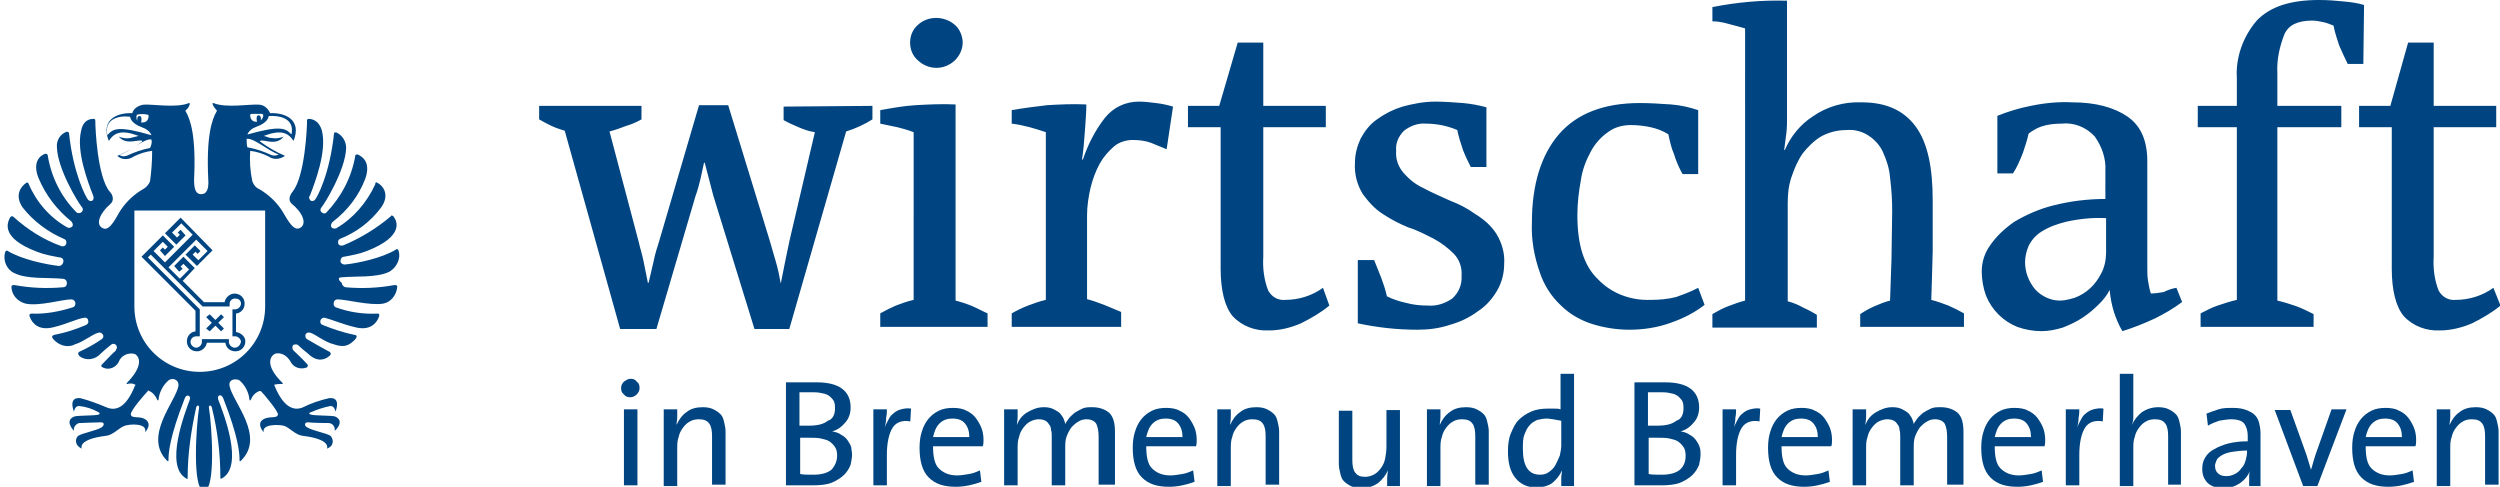 <svg xmlns="http://www.w3.org/2000/svg" xmlns:xlink="http://www.w3.org/1999/xlink" id="Ebene_1" x="0px" y="0px" viewBox="0 0 351.8 68.5" style="enable-background:new 0 0 351.8 68.5;" xml:space="preserve"><style type="text/css">	.st0{fill-rule:evenodd;clip-rule:evenodd;fill:#004581;}	.st1{fill:#004581;}</style><g id="Gruppe_34" transform="translate(-186.131 -34.662)">	<g id="logo" transform="translate(262 34.661)">		<path id="Pfad_277" class="st0" d="M275,40.5L276,43c-1.2,1-2.6,1.8-4,2.5c-1.4,0.6-3,1-4.5,1c-1.9,0.1-3.8-0.6-5.1-2   c-1.1-1.3-1.7-3.6-1.7-6.7V17.9h-4.6v-3h4.4L263,6h3.6v8.9h8.8v3h-8.8v18.2c-0.1,1.6,0.1,3.3,0.7,4.8c0.5,0.9,1.4,1.4,2.4,1.3   C271.6,42.2,273.5,41.6,275,40.5 M256.7,9h-2.2c-0.4-0.8-0.8-1.7-1.2-2.6c-0.3-0.9-0.6-1.8-0.8-2.8c-0.5-0.2-1-0.4-1.5-0.5   c-0.5-0.1-1-0.2-1.5-0.2c-2,0-3.3,0.6-3.9,1.9c-0.7,1.8-1.1,3.6-1,5.5v4.6h9v3h-9v24.4c0.9,0.2,1.8,0.5,2.7,0.8   c0.8,0.3,1.6,0.7,2.4,1.1V46h-15.9v-1.9c0.8-0.4,1.5-0.8,2.4-1.1c0.9-0.3,1.8-0.6,2.7-0.8V17.9h-5.5v-3h5.5V11   c-0.2-2.9,0.9-5.9,2.8-8.1c1.9-2,4.8-2.9,8.8-2.9c1.2,0,2.4,0.1,3.4,0.2c1,0.1,1.9,0.2,2.9,0.5L256.7,9L256.7,9z M230.4,40.5   l0.8,2c-1.2,0.9-2.4,1.6-3.8,2.3c-1.5,0.7-3,1.3-4.6,1.8c-0.5-0.8-0.9-1.8-1.2-2.7c-0.3-1-0.5-2-0.6-3.1H221   c-0.4,0.8-0.9,1.4-1.5,2c-0.7,0.7-1.4,1.3-2.3,1.9c-0.9,0.6-1.8,1-2.8,1.4c-1,0.3-2,0.5-3,0.5c-1.1,0-2.3-0.2-3.4-0.6   c-2-0.8-3.6-2.4-4.4-4.4c-0.4-1.1-0.6-2.3-0.6-3.4c0-1.3,0.4-2.6,1.2-3.7c0.9-1.3,2.1-2.4,3.4-3.3c1.7-1,3.5-1.8,5.5-2.3   c2.4-0.6,4.8-0.9,7.3-0.9V24c0.1-1.7-0.5-3.4-1.5-4.8c-1.2-1.3-2.9-2-4.7-1.8c-0.9,0-1.9,0.1-2.8,0.4c-0.6,0.2-1.3,0.6-1.8,1   c-0.2,0.9-0.5,1.8-0.8,2.7c-0.4,1-0.8,2-1.4,2.9h-2.2v-8.1c1.5-0.6,3.1-1.1,4.7-1.4c1.9-0.4,3.9-0.6,5.8-0.5c3.3,0,5.9,0.7,7.8,2   s2.8,3.4,2.8,6.3v15c0,0.6,0,1.2,0.1,1.8c0.1,0.6,0.2,1.2,0.4,1.8c0.6,0,1.2-0.1,1.8-0.2C229.2,40.8,229.8,40.6,230.4,40.5    M220.5,35.5v-4.8c-1.9-0.1-3.8,0.1-5.6,0.5c-1.2,0.3-2.4,0.7-3.5,1.4c-0.8,0.5-1.4,1.2-1.8,2c-0.3,0.7-0.5,1.5-0.5,2.3   c0,1.4,0.5,2.7,1.4,3.8c0.9,1,2.2,1.6,3.5,1.6c0.7,0,1.4-0.2,2.1-0.4c1.6-0.6,2.9-1.8,3.7-3.4C220.3,37.6,220.5,36.5,220.5,35.5    M200.5,46h-14.6v-1.8c0.6-0.4,1.3-0.8,2-1.1c0.7-0.3,1.4-0.6,2.2-0.8l0.2-5.8l0.1-6.8c0-1.6-0.1-3.1-0.3-4.7   c-0.1-1.3-0.5-2.5-1-3.6c-0.4-0.9-1.1-1.7-2-2.3c-0.9-0.6-2-0.9-3.1-0.8c-1.3,0-2.5,0.3-3.6,0.9c-1,0.6-1.9,1.5-2.6,2.4   c-0.7,1-1.2,2.2-1.6,3.4c-0.4,1.2-0.5,2.4-0.5,3.7v13.7c0.8,0.2,1.5,0.5,2.2,0.9c0.7,0.3,1.4,0.7,1.9,1v1.8h-14.7v-1.9   c0.7-0.4,1.4-0.8,2.2-1.1s1.6-0.6,2.4-0.8V4c-0.7-0.2-1.4-0.4-2.2-0.6C166.8,3.2,166,3,165.1,3V1c3.5-0.7,7-1,10.5-0.9v16.4   c0,0.8,0,1.5-0.1,2.3s-0.2,1.6-0.3,2.3h0.1c0.8-1.9,2.2-3.6,3.9-4.7c2-1.4,4.4-2.1,6.9-2c3.4,0,5.9,1.1,7.6,3.4s2.4,5.8,2.4,10.4   v3.5l0,3.7l-0.1,3.6l-0.1,3.2c0.8,0.2,1.6,0.5,2.4,0.8c0.7,0.3,1.5,0.7,2.2,1.1L200.5,46z M163.1,40.5l0.9,2.4   c-1.4,1.1-3,1.9-4.7,2.5c-1.9,0.7-3.9,1-5.9,1c-1.8,0-3.6-0.3-5.2-0.8c-1.6-0.5-3.2-1.4-4.4-2.6c-1.4-1.3-2.4-2.9-3-4.7   c-0.8-2.3-1.2-4.6-1.1-7c0-5.3,1.3-9.5,3.8-12.4s6.3-4.4,11.4-4.4c1.4,0,2.9,0.1,4.4,0.2c1.3,0.1,2.6,0.4,3.8,0.8v9h-2.2   c-0.5-0.9-0.9-1.8-1.2-2.8c-0.4-0.9-0.6-1.9-0.8-2.8c-0.8-0.5-1.6-0.8-2.5-1c-0.9-0.2-1.9-0.3-2.8-0.3c-1.1,0-2.3,0.3-3.2,1   c-1,0.7-1.8,1.6-2.4,2.7c-0.7,1.3-1.2,2.6-1.4,4c-0.3,1.6-0.5,3.3-0.5,5c0,4.1,0.9,7.1,2.9,9c1.9,2,4.6,3,7.4,2.9   c1.2,0,2.4-0.1,3.6-0.4C160.8,41.5,162,41.1,163.1,40.5 M134.7,32.9c0.8,1.3,1.2,2.8,1.1,4.2c0,1.3-0.3,2.6-1,3.8   c-0.7,1.2-1.6,2.2-2.7,2.9c-1.2,0.9-2.5,1.5-3.9,1.9c-1.5,0.5-3,0.7-4.6,0.7c-2.8,0-5.6-0.3-8.4-0.9v-8.9h2.3l1,2.5   c0.3,0.8,0.6,1.7,0.8,2.6c0.8,0.4,1.7,0.7,2.6,0.9c1.1,0.3,2.1,0.4,3.2,0.4c1.2,0.1,2.4-0.3,3.4-1c0.9-0.8,1.4-2,1.3-3.2   c0.1-1.1-0.3-2.3-1.1-3.1c-0.8-0.8-1.7-1.5-2.8-2.1c-1.2-0.6-2.3-1.2-3.6-1.6c-1.2-0.5-2.4-1.1-3.6-1.9c-1.1-0.7-2-1.7-2.8-2.8   c-0.8-1.3-1.2-2.8-1.1-4.4c0-1.2,0.3-2.3,0.8-3.4c0.6-1.1,1.3-2,2.3-2.7c1.1-0.8,2.3-1.4,3.6-1.8c1.5-0.4,3-0.7,4.6-0.7   c1.3,0,2.6,0.1,3.9,0.2c1.1,0.1,2.2,0.3,3.3,0.6v8.4h-2.2c-0.4-0.8-0.8-1.6-1.1-2.4c-0.3-0.9-0.6-1.8-0.8-2.8   c-1.4-0.6-2.9-0.9-4.4-0.9c-1.1-0.1-2.2,0.3-3.1,1c-0.8,0.8-1.2,1.8-1.1,2.8c-0.1,1.2,0.3,2.3,1.1,3.2c0.8,0.9,1.7,1.6,2.8,2.1   c1.1,0.6,2.3,1.1,3.6,1.7c1.3,0.5,2.5,1.1,3.6,1.9C133,30.9,134,31.8,134.7,32.9 M110.3,40.5l0.9,2.5c-1.2,1-2.6,1.8-4,2.5   c-1.4,0.6-2.9,1-4.5,1c-1.9,0.1-3.8-0.6-5.1-2c-1.1-1.3-1.7-3.6-1.7-6.7V17.9h-4.6v-3h4.4L98.3,6h3.6v8.9h8.8v3h-8.8v18.2   c-0.1,1.6,0.1,3.3,0.7,4.8c0.5,0.9,1.4,1.4,2.4,1.3C106.9,42.2,108.8,41.6,110.3,40.5 M89.2,15l-0.9,6c-0.7-0.3-1.5-0.6-2.2-0.9   c-0.8-0.3-1.7-0.4-2.6-0.4c-0.9,0-1.9,0.3-2.6,0.9c-0.8,0.7-1.5,1.5-2,2.4c-0.6,1.1-1,2.2-1.3,3.4c-0.3,1.3-0.5,2.6-0.5,3.9v11.8   c0.8,0.2,1.6,0.5,2.4,0.8l2.4,1V46H66.5v-1.9c0.7-0.4,1.5-0.8,2.3-1.1c0.8-0.3,1.6-0.6,2.5-0.8V18.6c-1.5-0.5-3.1-1-4.8-1.2v-1.9   c1.7-0.3,3.3-0.5,5-0.7c1.8-0.1,3.7-0.2,5.5-0.1c0,1.1-0.1,2.3-0.2,3.7s-0.2,2.7-0.4,4l0.1,0.1c0.7-2.1,1.7-4.1,3.1-5.9   c1.2-1.5,2.9-2.3,4.8-2.3c0.8,0,1.6,0.1,2.4,0.2C87.7,14.6,88.5,14.8,89.2,15 M58.5,3.5c0.7,0.6,1.1,1.6,1.1,2.5   c0,0.9-0.4,1.8-1.1,2.5c-1.5,1.4-3.7,1.4-5.2,0c-0.7-0.6-1.1-1.5-1.1-2.5c0-1,0.4-1.9,1.1-2.5C54.7,2.2,57,2.2,58.5,3.5 M63.1,46   H48v-1.9c0.7-0.4,1.5-0.8,2.2-1.1c0.8-0.3,1.6-0.6,2.5-0.8V18.6c-0.8-0.3-1.5-0.5-2.3-0.7L48,17.4v-1.9c1.7-0.3,3.3-0.6,5-0.7   c1.8-0.1,3.7-0.2,5.6-0.1v27.6c0.8,0.2,1.7,0.5,2.4,0.8c0.7,0.3,1.4,0.7,2.1,1L63.1,46z M46.9,14.9v1.9c-1.1,0.7-2.4,1.3-3.7,1.7   l-8,27.8h-4.9l-5.8-18.8l-0.6-2.3l-0.6-2.3h-0.1l-0.5,2.3c-0.2,0.8-0.4,1.6-0.7,2.4l-5.5,18.7h-5.1L3.6,18.4   C3,18.2,2.3,18,1.7,17.7c-0.6-0.3-1.2-0.6-1.7-0.9v-1.9h14.4v1.9c-0.7,0.4-1.4,0.7-2.1,0.9c-0.8,0.3-1.6,0.6-2.4,0.8L14,34   c0.2,0.9,0.5,1.8,0.7,2.8l0.6,3h0.1l0.7-3c0.2-1,0.5-2,0.8-2.9l5.6-19.1h4.1l5.8,18.9l0.9,3.1c0.3,1,0.5,2,0.7,3.1H34l0.6-3   l0.6-2.9l3.6-15.4c-0.8-0.1-1.6-0.4-2.3-0.7c-0.7-0.3-1.4-0.6-2.1-1v-1.9L46.9,14.9L46.9,14.9z"></path>	</g>	<g id="adler" transform="translate(-370.058 -104.711)">		<path id="Pfad_283" class="st1" d="M586.5,184.4l-0.8-0.8l-0.5,0.4l0.8,0.8l-0.8,0.8l0.5,0.4l0.8-0.8l0.8,0.8l0.4-0.4l-0.8-0.8   l0.8-0.8l-0.4-0.4L586.5,184.4"></path>		<path id="Pfad_284" class="st1" d="M589.4,186.1v-2.6c0.8-0.1,1.3-0.8,1.2-1.6c-0.1-0.8-0.8-1.3-1.6-1.2c-0.6,0.1-1.1,0.6-1.2,1.2   h-2.9l-3-3l1.7-1.8l-1.6-1.6l-1.3,1.3l0.7,0.8l0.5-0.4l-0.3-0.3l0.4-0.4l0.8,0.8l-1.3,1.3l-1.6-1.6l3.9-3.9l1.6,1.6l-1.3,1.3   l-0.8-0.8l0.4-0.4l0.3,0.3l0.4-0.4l-0.8-0.8l-1.3,1.3l1.6,1.6l2.2-2.2l-4.5-4.6l-2.2,2.2l1.6,1.6l1.3-1.3l-0.7-0.8l-0.4,0.4   l0.3,0.3l-0.4,0.4l-0.7-0.7l1.3-1.3l1.6,1.6l-3.9,3.9l-1.6-1.6l1.3-1.3l0.7,0.7l-0.4,0.4l-0.3-0.3l-0.4,0.4l0.7,0.8l1.3-1.3   l-1.6-1.6l-3,3l7.6,7.6v2.9c-0.8,0.1-1.3,0.8-1.2,1.6s0.8,1.3,1.6,1.2c0.6-0.1,1.1-0.6,1.2-1.2h2.6c0.1,0.8,0.8,1.3,1.6,1.2   s1.3-0.8,1.2-1.6C590.6,186.7,590.1,186.2,589.4,186.1 M589.2,188.3c-0.4,0-0.8-0.4-0.8-0.8l0,0v-0.4h-3.8v0.4   c0,0.4-0.4,0.8-0.8,0.8s-0.8-0.4-0.8-0.8c0-0.4,0.3-0.8,0.8-0.8h0.5v-3.8l-7.3-7.3l0.4-0.4l4.1,4.1l3.2,3.2h3.8v-0.4   c0-0.4,0.4-0.8,0.9-0.7c0.4,0,0.7,0.3,0.7,0.7c0,0.4-0.4,0.8-0.8,0.8h-0.4v3.8h0.4c0.4,0,0.8,0.4,0.8,0.8   C590,187.9,589.7,188.3,589.2,188.3C589.3,188.3,589.3,188.3,589.2,188.3"></path>		<path id="Pfad_285" class="st1" d="M604.2,178.4c2-0.2,5,0.1,6.8-0.8c1-0.6,1.6-1.8,1.3-2.9c-0.2-0.4-0.3-0.3-0.4-0.2   c-2,1.2-5.3,1.9-7.2,2.1c-0.3,0-0.6-0.2-0.6-0.5c0-0.3,0.2-0.6,0.5-0.6c1.1-0.2,2.2-0.4,3.2-0.8c5.4-2.1,4.2-4.3,3.8-4.8   c0-0.1-0.2-0.2-0.3-0.2c0,0-0.1,0-0.1,0.1c-2,1.7-4.3,3.1-6.7,4.1c-0.3,0.1-0.6,0-0.7-0.2c-0.1-0.3,0-0.6,0.2-0.7c0,0,0,0,0,0   c2.3-0.9,4.3-2.4,5.8-4.4c1.3-1.8,0.3-3.1-0.5-3.5c-0.1-0.1-0.3-0.1-0.3,0.1c0,0,0,0,0,0.1c-1.2,2.6-3.1,4.8-5.5,6.2   c-0.3,0.1-0.6,0-0.7-0.2c-0.1-0.2,0-0.5,0.2-0.7c2.1-1.6,3.7-3.7,4.6-6.1c0.8-2.3-0.4-3.1-1.1-3.4c-0.1,0-0.2,0-0.3,0.1   c0,0,0,0,0,0c-0.5,3.1-2,5.9-4.1,8.1c-0.2,0.2-0.5,0.1-0.7-0.1c-0.2-0.2-0.1-0.5,0-0.6c0.5-0.6,3.4-5.3,3.5-8.4   c0-0.9-0.5-1.8-1.4-2.2c-0.1,0-0.3,0-0.3,0.1c0,0,0,0,0,0c-0.6,5.8-2.4,9.1-2.7,9.4c-0.2,0.2-0.4,0.2-0.6,0.1   c-0.2-0.2-0.3-0.5-0.1-0.7c0.7-1.8,2.4-6.2,1.7-9.1c-0.4-1.5-1.4-1.7-1.9-1.7c-0.1,0-0.2,0.1-0.2,0.2v0c0,1.1-0.3,7.8-2,10   c-0.5,0.6-0.7,1.3-0.1,1.8c1.5,1.2,2.2,2.9,1,3.4c-1,0.4-2-1.9-2.5-2.6c-0.8-1.2-1.9-2.2-3.1-2.9c-0.5-0.2-0.8-0.6-1-1.1   c-0.3-1.4-0.4-2.9-0.3-4.3c0.9,0.1,1.8,0.4,2.6,0.8c0.7,0.5,1.6,0.4,2.3-0.1c-1.2-0.5-2.4-1.2-3.5-2c-0.1,0,0-0.1,0-0.1   c0.5-0.3,2.2,0.8,3.3-0.6c-0.5,0.2-1.1,0.3-1.6,0.2c-0.5,0-0.7-0.2-1.2-0.3c2.4-0.9,3.4-0.5,4.2,0.7c1.2-3-1.2-4-3.3-3.9   c-0.3-0.7-0.9-1.2-1.6-1.2c-1.2-0.1-4.6,0.5-6.3-0.2c-0.1,0-0.2-0.1-0.2,0.1c0.1,0.3,0.3,0.6,0.6,0.9c0,0,0,0.1,0,0.1l0,0   c-0.7,1.2-1.5,3.5-1.2,9.7c0.1,1.4-0.3,2-1,2s-1-0.6-1-2c0.3-6.2-0.5-8.5-1.2-9.7c0,0,0-0.1,0-0.1l0,0c0.3-0.2,0.5-0.5,0.6-0.9   c0-0.2-0.1-0.1-0.2-0.1c-1.7,0.7-5.2,0.1-6.3,0.2c-0.7,0.1-1.4,0.5-1.6,1.2c-2.1-0.1-4.5,0.9-3.3,3.9c0.8-1.2,1.8-1.6,4.2-0.7   c-0.5,0.1-0.7,0.2-1.2,0.3c-0.5,0.1-1.1,0-1.6-0.2c1.1,1.3,2.8,0.3,3.3,0.6c0,0,0,0.1,0,0.1c-1.1,0.8-2.2,1.5-3.5,2   c0.6,0.6,1.6,0.6,2.3,0.1c0.8-0.4,1.7-0.7,2.6-0.8c0,1.4-0.1,2.9-0.3,4.3c-0.2,0.5-0.6,0.9-1,1.1c-1.2,0.7-2.3,1.7-3.1,2.9   c-0.5,0.7-1.5,3.1-2.5,2.6c-1.2-0.5-0.4-2.2,1-3.4c0.6-0.5,0.4-1.3-0.1-1.8c-1.7-2.1-2-8.8-2-10c0-0.1-0.1-0.2-0.2-0.2   c0,0,0,0,0,0c-0.5,0-1.5,0.1-1.8,1.7c-0.7,2.9,1,7.3,1.7,9.1c0.1,0.2,0.1,0.5-0.1,0.7c-0.2,0.1-0.4,0.1-0.6-0.1   c-0.3-0.3-2.1-3.7-2.7-9.4c0-0.1-0.2-0.2-0.3-0.2c0,0,0,0,0,0c-0.9,0.3-1.5,1.2-1.4,2.2c0.1,3.1,3,7.8,3.5,8.4   c0.2,0.2,0.2,0.5,0,0.7c-0.2,0.2-0.5,0.2-0.7,0.1c-2.2-2.2-3.6-5-4.1-8.1c0-0.1-0.2-0.2-0.3-0.2c0,0,0,0,0,0   c-0.7,0.2-1.9,1.1-1,3.4c1,2.4,2.6,4.5,4.6,6.1c0.2,0.2,0.3,0.5,0.2,0.7c-0.2,0.2-0.4,0.3-0.7,0.2c-2.5-1.4-4.4-3.6-5.5-6.2   c0-0.1-0.2-0.2-0.3-0.1c0,0,0,0,0,0c-0.8,0.5-1.7,1.8-0.5,3.5c1.5,1.9,3.5,3.4,5.8,4.4c0.3,0.1,0.4,0.4,0.3,0.7   c-0.1,0.3-0.4,0.4-0.7,0.3c0,0,0,0,0,0c-2.5-0.9-4.7-2.3-6.7-4.1c-0.1-0.1-0.3-0.2-0.5,0.1c-0.3,0.6-1.5,2.8,3.8,4.8   c1,0.4,2.1,0.6,3.2,0.8c0.3,0,0.6,0.3,0.5,0.6c0,0.3-0.3,0.6-0.6,0.6c0,0,0,0,0,0c-1.8-0.2-5.2-0.9-7.2-2.1   c-0.1-0.1-0.3-0.1-0.4,0.2c-0.3,1.1,0.2,2.4,1.3,2.9c1.8,0.9,4.7,0.6,6.8,0.8c0.3,0,0.6,0.2,0.6,0.6s-0.2,0.6-0.6,0.6   c-2.2,0.2-4.5,0.1-6.7-0.3c-0.1,0-0.4-0.1-0.5,0.2c0,1.1,0.8,2.1,2,2.4c1.9,0.4,5.2-0.6,6.4-0.6c0.3,0,0.6,0.2,0.6,0.6   c0,0.2-0.1,0.4-0.3,0.5c-1.9,0.6-3.9,1-5.9,0.9c-0.1,0-0.4,0.1-0.2,0.5c0.3,0.8,1.2,2,3.4,1.4c1.7-0.4,3.3-1.2,4.2-1.3   c0.3-0.1,0.6,0.1,0.6,0.4c0.1,0.3-0.1,0.5-0.3,0.6c-1.4,0.6-2.9,1.1-4.5,1.4c-0.2,0.1-0.6,0.2,0.2,0.9c0.8,0.7,1.9,0.9,2.8,0.4   c1.1-0.3,2.4-1.4,3.2-1.6c0.3-0.1,0.5,0,0.7,0.3c0.1,0.2,0,0.5-0.2,0.6c-1,0.7-2.1,1.3-3.2,1.8c-0.1,0.1-0.2,0.3,0.1,0.6   c0.9,0.7,2.2,0.5,3-0.4l0,0c0.3-0.3,1-0.9,1.4-1.2c0.2-0.2,0.5-0.2,0.7,0s0.2,0.5,0,0.7c0,0,0,0,0,0.1c-0.5,0.4-1,1-2,2   c-0.1,0.1-0.1,0.3,0.2,0.4c0.8,0.4,1.8,0,2.2-0.8c0.3-0.9,1.4-1.4,2.3-1.1c0.8,0.5,1,1.9-1.2,4.1c0,0.1,0,0.1,0.1,0.1   c0.4-0.1,0.8-0.1,1.1,0.1c0.1,0,0.1,0.1,0,0.1c-1.3,3.3-2.8,3.6-4,3.1c-1.2-0.5-2.5-1-3.7-1.3c-1.8-0.2-0.9,1.9-0.9,1.9   s0.1-0.8,0.7-0.8c1,0.1,1.9,0.4,2.8,0.9c0.1,0.1,0.2,0.2,0,0.3c-0.5,0.2-3.1,0.1-3.5,0.3c-1.4,0.6,0,2,0,2   c-0.1-0.5,0.2-0.9,0.7-1.1c0.1,0,0.1,0,0.2,0c0.2,0,2-0.1,2.9-0.1c0.5,0,0.5,0.4,0.1,0.7c-0.8,0.5-2.7,0.8-3.3,1.2   c-0.4,0.3-0.6,1.3,0.5,1.8c0,0-0.7-1.3,3.4-1.8c1-0.1,1.8-1.1,2.6-1.4c0.8-0.3,3.3-0.4,2.9,0.9c0,0,1.2-1.2-0.1-1.9   c-0.8-0.4-1.8,0-1.9-0.6c-0.1-0.5,2-2.9,2.4-3.3c0-0.1,0.1-0.1,0.2,0c0.5,0.2,0.9,0.7,1.1,1.2c0,0.1,0.2,0.2,0.2,0   c0.1-1,0.6-2,1.4-2.7c0.5-0.4,1.5-0.2,1.4,0.8c-0.4,2.2-5,7.1-1.6,10.5c0.2,0.2,0.2,0,0.2-0.1c0-0.9,0.1-3.1,2.3-8.7   c0.2-0.6,0.9-0.4,0.7,0.2c-0.7,1.9-3.6,9.4-0.5,11.1c0.1,0.1,0.2,0.2,0.2-0.2c0-3.3,0.5-6.6,1.2-9.8c0.1-0.4,0.5-0.3,0.4,0.1   c-0.4,2.4-1,11.6,0.7,11.6s1.1-9.2,0.7-11.6c-0.1-0.4,0.3-0.5,0.4-0.1c0.8,3.2,1.2,6.5,1.2,9.8c0,0.4,0.1,0.2,0.2,0.2   c3.2-1.7,0.2-9.3-0.5-11.1c-0.2-0.6,0.4-0.9,0.7-0.2c2.2,5.6,2.3,7.8,2.3,8.7c0,0.1,0,0.3,0.2,0.1c3.5-3.4-1.2-8.3-1.6-10.5   c-0.2-1,0.9-1.1,1.4-0.8c0.8,0.7,1.3,1.7,1.4,2.7c0,0.2,0.2,0.1,0.2,0c0.2-0.5,0.6-1,1.2-1.2c0.1,0,0.1,0,0.2,0   c0.4,0.4,2.5,2.9,2.4,3.3c-0.1,0.6-1,0.2-1.9,0.6c-1.3,0.6-0.1,1.9-0.1,1.9c-0.3-1.2,2.2-1.1,2.9-0.9c0.8,0.3,1.6,1.3,2.6,1.4   c4.1,0.5,3.4,1.8,3.4,1.8c1.1-0.4,0.9-1.4,0.5-1.8c-0.6-0.4-2.5-0.7-3.3-1.2c-0.4-0.2-0.4-0.7,0.1-0.7c1,0.1,2.8,0.1,2.9,0.1   c0.5,0,0.9,0.4,0.9,0.9c0,0.1,0,0.1,0,0.2c0,0,1.5-1.3,0.1-2c-0.4-0.2-3-0.1-3.5-0.3c-0.3-0.1-0.2-0.3,0-0.3   c0.9-0.4,1.8-0.7,2.8-0.9c0.6,0,0.7,0.8,0.7,0.8s0.9-2.1-0.9-1.9c-1.3,0.3-2.5,0.7-3.7,1.3c-1.2,0.5-2.7,0.1-4-3.1   c0-0.1,0-0.1,0-0.1c0.4-0.1,0.8-0.1,1.1-0.1c0.1,0,0.1-0.1,0.1-0.1c-2.3-2.2-2-3.6-1.2-4.1c0.3-0.2,1.5-0.3,2.3,1.1   c0.4,0.8,1.4,1.1,2.2,0.8c0.1,0,0.2-0.1,0.2-0.3c0,0,0-0.1,0-0.1c-1-1.1-1.6-1.6-2-2c-0.2-0.2-0.2-0.5-0.1-0.7s0.5-0.2,0.7-0.1   c0,0,0,0,0,0c0.3,0.3,1,0.9,1.4,1.2c1.3,1.3,2.4,0.9,3,0.4c0.4-0.3,0.2-0.5,0.1-0.6c-1.1-0.6-2.2-1.2-3.2-1.8   c-0.2-0.1-0.3-0.4-0.2-0.7c0.1-0.2,0.4-0.3,0.7-0.2c0.8,0.3,2,1.3,3.2,1.6c1.2,0.4,1.9,0.4,2.8-0.4c0.8-0.7,0.4-0.9,0.2-0.9   c-1.5-0.3-3-0.8-4.5-1.4c-0.3-0.1-0.4-0.4-0.3-0.7c0.1-0.2,0.4-0.4,0.6-0.3c0.9,0.2,2.5,0.9,4.2,1.3c2.2,0.6,3.1-0.6,3.4-1.4   c0.2-0.5-0.1-0.5-0.2-0.5c-2,0.1-4-0.2-5.9-0.9c-0.3-0.2-0.3-0.5-0.2-0.8c0.1-0.2,0.3-0.3,0.5-0.3c1.2,0,4.5,0.9,6.4,0.6   c1.1-0.2,1.9-1.2,2-2.4c-0.1-0.3-0.3-0.2-0.5-0.2c-2.2,0.4-4.5,0.5-6.7,0.3c-0.3,0-0.6-0.3-0.6-0.6   C603.6,178.6,603.9,178.4,604.2,178.4 M591.6,155.4c0.5,0,1,0,1.5,0c0.2,0.1,0.2,0.5-0.2,0.9c0-0.1,0-0.2,0-0.2   c0-0.3-0.1-0.5-0.3-0.5s-0.3,0.1-0.3,0.5c0,0.1,0,0.3,0.1,0.4c-0.1,0-0.1,0-0.2,0c-0.5,0-0.8-0.4-0.8-0.9c0,0,0,0,0-0.1   C591.4,155.5,591.5,155.4,591.6,155.4 M592.3,157.2c1.7-0.6,1.7-1.5,1.7-1.5c1.5-0.1,3.7,0.3,3.2,2.6c-0.8-0.9-1.6-1.3-6.2,0   C591.2,157.8,591.7,157.4,592.3,157.2 M590.9,158.9c1.1-0.1,3,1.7,4.5,2.2c-0.3,0.2-0.7,0.2-1,0.1c-1.1-0.5-2.2-0.9-3.4-1.1   C590.9,159.8,590.9,159.4,590.9,158.9 M575.5,155.5c0.5-0.1,1-0.1,1.4,0c0.2,0,0.2,0.1,0.2,0.2c0,0.5-0.3,0.9-0.8,0.9   c0,0,0,0-0.1,0c-0.1,0-0.1,0-0.2,0c0.1-0.1,0.1-0.3,0.1-0.4c0-0.4-0.1-0.5-0.3-0.5s-0.3,0.2-0.3,0.5c0,0.1,0,0.2,0,0.2   C575.3,155.9,575.4,155.5,575.5,155.5 M571.3,158.4c-0.5-2.3,1.6-2.8,3.2-2.6c0,0,0,0.9,1.7,1.5c0.6,0.2,1.1,0.6,1.3,1.1   C573,157.1,572.1,157.4,571.3,158.4 M574,161.3c-0.3,0.1-0.7,0.1-1-0.1c1.5-0.5,3.5-2.4,4.5-2.2c0.1,0.4,0,0.8-0.2,1.2   C576.2,160.4,575.1,160.8,574,161.3 M593.5,182.5c0,5.1-4.1,9.2-9.2,9.2c-5.1,0-9.2-4.1-9.2-9.2V169h18.4L593.5,182.5L593.5,182.5   z"></path>	</g></g><g>	<path class="st1" d="M90,54.6c0,0.3-0.1,0.6-0.4,0.9c-0.3,0.3-0.6,0.4-0.9,0.4c-0.4,0-0.7-0.1-0.9-0.4c-0.3-0.2-0.4-0.5-0.4-0.9  c0-0.3,0.1-0.6,0.4-0.9c0.3-0.2,0.6-0.4,0.9-0.4c0.4,0,0.7,0.1,0.9,0.4C89.9,53.9,90,54.2,90,54.6z M87.8,68.4V57.6h1.9v10.7H87.8z  "></path>	<path class="st1" d="M100.2,68.4v-7c0-0.8-0.1-1.4-0.4-1.8c-0.3-0.4-0.7-0.6-1.5-0.6c-0.4,0-0.9,0.1-1.2,0.3  c-0.4,0.2-0.7,0.5-1,0.9c-0.3,0.4-0.5,0.8-0.6,1.3c-0.2,0.5-0.2,1.1-0.2,1.7v5.2h-1.9V57.6h1.9c0,0.3,0,0.7,0,1.1  c0,0.4-0.1,0.8-0.1,1.1l0,0c0.3-0.7,0.8-1.4,1.4-1.8c0.6-0.5,1.4-0.7,2.3-0.7c0.6,0,1.1,0.1,1.5,0.3c0.4,0.2,0.7,0.4,1,0.7  c0.3,0.3,0.4,0.7,0.5,1.1c0.1,0.4,0.2,0.9,0.2,1.3v7.5H100.2z"></path>	<path class="st1" d="M119.9,64c0,0.4-0.1,0.9-0.2,1.4c-0.2,0.5-0.5,1-0.9,1.4c-0.4,0.4-1,0.8-1.7,1.1c-0.7,0.3-1.7,0.4-2.8,0.4  c-0.4,0-1,0-1.6,0c-0.7,0-1.4,0-2.1,0V53.8c0.5,0,1.2,0,1.9,0c0.7,0,1.5,0,2.4,0c1.6,0,2.8,0.3,3.6,0.9c0.8,0.6,1.2,1.5,1.2,2.6  c0,0.8-0.2,1.5-0.7,2.1c-0.5,0.6-1.1,1.1-1.9,1.3v0c0.5,0.1,0.9,0.2,1.3,0.5c0.4,0.2,0.7,0.5,0.9,0.8c0.2,0.3,0.4,0.6,0.5,1  C119.8,63.3,119.9,63.6,119.9,64z M117.5,57.5c0-0.3,0-0.6-0.1-0.9c-0.1-0.3-0.3-0.5-0.5-0.7c-0.2-0.2-0.5-0.4-0.9-0.5  c-0.4-0.1-0.9-0.2-1.5-0.2c-0.3,0-0.7,0-1,0c-0.3,0-0.7,0-1,0v4.7c0.2,0,0.4,0,0.6,0c0.2,0,0.4,0,0.7,0c1.2,0,2.1-0.2,2.7-0.7  C117.2,59,117.5,58.3,117.5,57.5z M117.8,64.1c0-0.5-0.1-0.9-0.3-1.2c-0.2-0.3-0.5-0.6-0.8-0.8c-0.3-0.2-0.8-0.3-1.2-0.4  c-0.5-0.1-1-0.1-1.6-0.1c-0.1,0-0.3,0-0.6,0s-0.5,0-0.7,0v5.1c0.4,0.1,1,0.1,1.9,0.1c1.2,0,2.1-0.3,2.6-0.8  C117.5,65.5,117.8,64.9,117.8,64.1z"></path>	<path class="st1" d="M128.1,59.3c-1.1-0.2-2,0.1-2.5,0.9c-0.5,0.8-0.8,2.1-0.8,3.8v4.3h-1.9V57.6h1.9c0,0.3,0,0.7-0.1,1.2  c0,0.5-0.1,0.9-0.2,1.4h0c0.1-0.4,0.3-0.7,0.5-1.1c0.2-0.4,0.4-0.7,0.7-0.9c0.3-0.3,0.7-0.5,1.1-0.6c0.4-0.1,0.9-0.2,1.4-0.1  L128.1,59.3z"></path>	<path class="st1" d="M138.4,61.9c0,0.3,0,0.6-0.1,0.9h-7c0,1.4,0.2,2.5,0.8,3.1c0.6,0.6,1.4,1,2.6,1c0.5,0,1.1-0.1,1.7-0.2  c0.6-0.1,1-0.3,1.5-0.5l0.2,1.6c-1.1,0.4-2.3,0.7-3.6,0.7c-1.7,0-2.9-0.4-3.8-1.3c-0.9-0.9-1.3-2.3-1.3-4.2c0-0.8,0.1-1.6,0.3-2.2  c0.2-0.7,0.5-1.3,0.9-1.8c0.4-0.5,0.9-0.9,1.5-1.2s1.3-0.4,2-0.4c0.7,0,1.4,0.1,1.9,0.4c0.5,0.2,1,0.6,1.3,1  c0.3,0.4,0.6,0.9,0.8,1.4C138.3,60.7,138.4,61.3,138.4,61.9z M136.4,61.5c0-0.8-0.2-1.4-0.6-1.9c-0.4-0.5-1-0.7-1.8-0.7  c-0.7,0-1.3,0.2-1.8,0.7c-0.5,0.5-0.7,1.1-0.9,1.9H136.4z"></path>	<path class="st1" d="M154.6,68.4v-6.9c0-0.8-0.1-1.3-0.3-1.8c-0.2-0.4-0.7-0.7-1.4-0.7c-0.4,0-0.8,0.1-1.1,0.3  c-0.4,0.2-0.7,0.5-1,0.8c-0.3,0.4-0.5,0.8-0.7,1.3c-0.2,0.5-0.2,1.1-0.2,1.8v5.1h-1.9v-6.9c0-0.3,0-0.6-0.1-0.9  c0-0.3-0.1-0.6-0.3-0.8c-0.1-0.2-0.3-0.4-0.5-0.5c-0.2-0.1-0.5-0.2-0.9-0.2c-0.4,0-0.8,0.1-1.2,0.3c-0.4,0.2-0.7,0.5-1,0.9  c-0.3,0.4-0.5,0.8-0.6,1.3c-0.2,0.5-0.2,1.1-0.2,1.7v5.1h-1.9V57.6h1.9c0,0.3,0,0.7,0,1.1s-0.1,0.8-0.1,1.1l0,0  c0.3-0.8,0.8-1.4,1.5-1.8c0.7-0.4,1.4-0.7,2.3-0.7c0.6,0,1,0.1,1.4,0.3c0.4,0.2,0.7,0.4,0.9,0.6c0.2,0.3,0.4,0.5,0.5,0.8  c0.1,0.3,0.2,0.5,0.2,0.7c0.1-0.3,0.3-0.5,0.5-0.8c0.2-0.3,0.5-0.5,0.8-0.8c0.3-0.2,0.7-0.4,1.1-0.6c0.4-0.2,0.9-0.2,1.4-0.2  c1,0,1.8,0.3,2.4,0.8c0.6,0.6,0.8,1.5,0.8,2.7v7.4H154.6z"></path>	<path class="st1" d="M168.4,61.9c0,0.3,0,0.6-0.1,0.9h-7c0,1.4,0.2,2.5,0.8,3.1c0.6,0.6,1.4,1,2.6,1c0.5,0,1.1-0.1,1.7-0.2  c0.6-0.1,1-0.3,1.5-0.5l0.2,1.6c-1.1,0.4-2.3,0.7-3.6,0.7c-1.7,0-2.9-0.4-3.8-1.3c-0.9-0.9-1.3-2.3-1.3-4.2c0-0.8,0.1-1.6,0.3-2.2  c0.2-0.7,0.5-1.3,0.9-1.8c0.4-0.5,0.9-0.9,1.5-1.2s1.3-0.4,2-0.4c0.7,0,1.4,0.1,1.9,0.4c0.5,0.2,1,0.6,1.3,1  c0.3,0.4,0.6,0.9,0.8,1.4C168.3,60.7,168.4,61.3,168.4,61.9z M166.4,61.5c0-0.8-0.2-1.4-0.6-1.9c-0.4-0.5-1-0.7-1.8-0.7  c-0.7,0-1.3,0.2-1.8,0.7c-0.5,0.5-0.7,1.1-0.9,1.9H166.4z"></path>	<path class="st1" d="M178.1,68.4v-7c0-0.8-0.1-1.4-0.4-1.8c-0.3-0.4-0.7-0.6-1.5-0.6c-0.4,0-0.9,0.1-1.2,0.3  c-0.4,0.2-0.7,0.5-1,0.9c-0.3,0.4-0.5,0.8-0.6,1.3c-0.2,0.5-0.2,1.1-0.2,1.7v5.2h-1.9V57.6h1.9c0,0.3,0,0.7,0,1.1  c0,0.4-0.1,0.8-0.1,1.1l0,0c0.3-0.7,0.8-1.4,1.4-1.8c0.6-0.5,1.4-0.7,2.3-0.7c0.6,0,1.1,0.1,1.5,0.3c0.4,0.2,0.7,0.4,1,0.7  s0.4,0.7,0.5,1.1c0.1,0.4,0.2,0.9,0.2,1.3v7.5H178.1z"></path>	<path class="st1" d="M195.2,68.4c0-0.3,0-0.7,0-1.1c0-0.4,0.1-0.8,0.1-1.1l0,0c-0.3,0.7-0.8,1.3-1.4,1.8c-0.6,0.4-1.4,0.7-2.3,0.7  c-0.6,0-1.1-0.1-1.5-0.3c-0.4-0.2-0.7-0.4-1-0.7c-0.3-0.3-0.4-0.7-0.5-1.1c-0.1-0.4-0.2-0.9-0.2-1.3v-7.5h1.9v6.9  c0,0.8,0.1,1.4,0.4,1.8c0.3,0.4,0.7,0.6,1.4,0.6c0.4,0,0.8-0.1,1.2-0.3c0.4-0.2,0.7-0.5,1-0.9c0.3-0.4,0.5-0.8,0.6-1.3  c0.1-0.5,0.2-1.1,0.2-1.7v-5.2h1.9v10.7H195.2z"></path>	<path class="st1" d="M207.6,68.4v-7c0-0.8-0.1-1.4-0.4-1.8c-0.3-0.4-0.7-0.6-1.5-0.6c-0.4,0-0.9,0.1-1.2,0.3  c-0.4,0.2-0.7,0.5-1,0.9c-0.3,0.4-0.5,0.8-0.6,1.3c-0.2,0.5-0.2,1.1-0.2,1.7v5.2h-1.9V57.6h1.9c0,0.3,0,0.7,0,1.1  c0,0.4-0.1,0.8-0.1,1.1l0,0c0.3-0.7,0.8-1.4,1.4-1.8c0.6-0.5,1.4-0.7,2.3-0.7c0.6,0,1.1,0.1,1.5,0.3c0.4,0.2,0.7,0.4,1,0.7  s0.4,0.7,0.5,1.1c0.1,0.4,0.2,0.9,0.2,1.3v7.5H207.6z"></path>	<path class="st1" d="M219.7,68.4c0-0.3,0-0.7,0-1.1c0-0.4,0.1-0.8,0.1-1.1l0,0c-0.3,0.7-0.8,1.3-1.4,1.8c-0.6,0.4-1.4,0.6-2.2,0.6  c-1.3,0-2.3-0.5-3-1.4c-0.7-0.9-1-2.1-1-3.7c0-0.9,0.1-1.8,0.4-2.5c0.3-0.7,0.6-1.4,1.1-1.9c0.5-0.5,1.1-0.9,1.8-1.2  c0.7-0.3,1.5-0.4,2.3-0.4c0.3,0,0.6,0,0.9,0c0.3,0,0.6,0,0.9,0.1v-5h1.9v15.8H219.7z M219.6,59.2c-0.3-0.1-0.7-0.1-1-0.2  c-0.3,0-0.6-0.1-0.9-0.1c-0.5,0-1,0.1-1.4,0.2c-0.4,0.2-0.8,0.4-1.1,0.8c-0.3,0.3-0.5,0.8-0.7,1.3c-0.2,0.5-0.2,1.2-0.2,2  c0,1.2,0.2,2.1,0.6,2.7c0.4,0.6,1,0.9,1.8,0.9c0.5,0,0.9-0.1,1.3-0.4c0.4-0.3,0.7-0.6,0.9-1c0.2-0.4,0.4-0.8,0.6-1.3  c0.1-0.5,0.2-1,0.2-1.4V59.2z"></path>	<path class="st1" d="M239.3,64c0,0.4-0.1,0.9-0.2,1.4c-0.2,0.5-0.5,1-0.9,1.4c-0.4,0.4-1,0.8-1.7,1.1c-0.7,0.3-1.7,0.4-2.8,0.4  c-0.4,0-1,0-1.6,0c-0.7,0-1.4,0-2.1,0V53.8c0.5,0,1.2,0,1.9,0c0.7,0,1.5,0,2.4,0c1.6,0,2.8,0.3,3.6,0.9c0.8,0.6,1.2,1.5,1.2,2.6  c0,0.8-0.2,1.5-0.7,2.1c-0.5,0.6-1.1,1.1-1.9,1.3v0c0.5,0.1,0.9,0.2,1.3,0.5c0.4,0.2,0.7,0.5,0.9,0.8c0.2,0.3,0.4,0.6,0.5,1  C239.3,63.3,239.3,63.6,239.3,64z M236.9,57.5c0-0.3,0-0.6-0.1-0.9c-0.1-0.3-0.3-0.5-0.5-0.7c-0.2-0.2-0.5-0.4-0.9-0.5  c-0.4-0.1-0.9-0.2-1.5-0.2c-0.3,0-0.7,0-1,0c-0.3,0-0.7,0-1,0v4.7c0.2,0,0.4,0,0.6,0c0.2,0,0.4,0,0.7,0c1.2,0,2.1-0.2,2.7-0.7  C236.6,59,236.9,58.3,236.9,57.5z M237.2,64.1c0-0.5-0.1-0.9-0.3-1.2c-0.2-0.3-0.5-0.6-0.8-0.8c-0.3-0.2-0.8-0.3-1.2-0.4  c-0.5-0.1-1-0.1-1.6-0.1c-0.1,0-0.3,0-0.6,0c-0.3,0-0.5,0-0.7,0v5.1c0.4,0.1,1,0.1,1.9,0.1c1.2,0,2.1-0.3,2.6-0.8  C237,65.5,237.2,64.9,237.2,64.1z"></path>	<path class="st1" d="M247.6,59.3c-1.1-0.2-2,0.1-2.5,0.9c-0.5,0.8-0.8,2.1-0.8,3.8v4.3h-1.9V57.6h1.9c0,0.3,0,0.7-0.1,1.2  c0,0.5-0.1,0.9-0.2,1.4h0c0.1-0.4,0.3-0.7,0.5-1.1c0.2-0.4,0.4-0.7,0.7-0.9c0.3-0.3,0.7-0.5,1.1-0.6c0.4-0.1,0.9-0.2,1.4-0.1  L247.6,59.3z"></path>	<path class="st1" d="M257.8,61.9c0,0.3,0,0.6-0.1,0.9h-7c0,1.4,0.2,2.5,0.8,3.1c0.6,0.6,1.4,1,2.6,1c0.5,0,1.1-0.1,1.7-0.2  c0.6-0.1,1-0.3,1.5-0.5l0.2,1.6c-1.1,0.4-2.3,0.7-3.6,0.7c-1.7,0-2.9-0.4-3.8-1.3s-1.3-2.3-1.3-4.2c0-0.8,0.1-1.6,0.3-2.2  c0.2-0.7,0.5-1.3,0.9-1.8c0.4-0.5,0.9-0.9,1.5-1.2s1.3-0.4,2-0.4c0.7,0,1.4,0.1,1.9,0.4c0.5,0.2,1,0.6,1.3,1  c0.3,0.4,0.6,0.9,0.8,1.4C257.7,60.7,257.8,61.3,257.8,61.9z M255.8,61.5c0-0.8-0.2-1.4-0.6-1.9c-0.4-0.5-1-0.7-1.8-0.7  c-0.7,0-1.3,0.2-1.8,0.7c-0.5,0.5-0.7,1.1-0.9,1.9H255.8z"></path>	<path class="st1" d="M274,68.4v-6.9c0-0.8-0.1-1.3-0.3-1.8c-0.2-0.4-0.7-0.7-1.4-0.7c-0.4,0-0.8,0.1-1.1,0.3  c-0.4,0.2-0.7,0.5-1,0.8c-0.3,0.4-0.5,0.8-0.7,1.3c-0.2,0.5-0.2,1.1-0.2,1.8v5.1h-1.9v-6.9c0-0.3,0-0.6-0.1-0.9  c0-0.3-0.1-0.6-0.3-0.8c-0.1-0.2-0.3-0.4-0.5-0.5c-0.2-0.1-0.5-0.2-0.9-0.2c-0.4,0-0.8,0.1-1.2,0.3c-0.4,0.2-0.7,0.5-1,0.9  c-0.3,0.4-0.5,0.8-0.6,1.3c-0.2,0.5-0.2,1.1-0.2,1.7v5.1h-1.9V57.6h1.9c0,0.3,0,0.7,0,1.1c0,0.4-0.1,0.8-0.1,1.1l0,0  c0.3-0.8,0.8-1.4,1.5-1.8c0.7-0.4,1.4-0.7,2.3-0.7c0.6,0,1,0.1,1.4,0.3c0.4,0.2,0.7,0.4,0.9,0.6c0.2,0.3,0.4,0.5,0.5,0.8  c0.1,0.3,0.2,0.5,0.2,0.7c0.1-0.3,0.3-0.5,0.5-0.8c0.2-0.3,0.5-0.5,0.8-0.8c0.3-0.2,0.7-0.4,1.1-0.6c0.4-0.2,0.9-0.2,1.4-0.2  c1,0,1.8,0.3,2.4,0.8c0.6,0.6,0.8,1.5,0.8,2.7v7.4H274z"></path>	<path class="st1" d="M287.8,61.9c0,0.3,0,0.6-0.1,0.9h-7c0,1.4,0.2,2.5,0.8,3.1c0.6,0.6,1.4,1,2.6,1c0.5,0,1.1-0.1,1.7-0.2  c0.6-0.1,1-0.3,1.5-0.5l0.2,1.6c-1.1,0.4-2.3,0.7-3.6,0.7c-1.7,0-2.9-0.4-3.8-1.3s-1.3-2.3-1.3-4.2c0-0.8,0.1-1.6,0.3-2.2  c0.2-0.7,0.5-1.3,0.9-1.8c0.4-0.5,0.9-0.9,1.5-1.2c0.6-0.3,1.3-0.4,2-0.4c0.7,0,1.4,0.1,1.9,0.4c0.5,0.2,1,0.6,1.3,1  c0.3,0.4,0.6,0.9,0.8,1.4C287.7,60.7,287.8,61.3,287.8,61.9z M285.8,61.5c0-0.8-0.2-1.4-0.6-1.9c-0.4-0.5-1-0.7-1.8-0.7  c-0.7,0-1.3,0.2-1.8,0.7c-0.5,0.5-0.7,1.1-0.9,1.9H285.8z"></path>	<path class="st1" d="M295.9,59.3c-1.1-0.2-2,0.1-2.5,0.9c-0.5,0.8-0.8,2.1-0.8,3.8v4.3h-1.9V57.6h1.9c0,0.3,0,0.7-0.1,1.2  c0,0.5-0.1,0.9-0.2,1.4h0c0.1-0.4,0.3-0.7,0.5-1.1c0.2-0.4,0.4-0.7,0.7-0.9c0.3-0.3,0.7-0.5,1.1-0.6c0.4-0.1,0.9-0.2,1.4-0.1  L295.9,59.3z"></path>	<path class="st1" d="M305.1,68.4v-7c0-0.8-0.1-1.4-0.4-1.8c-0.3-0.4-0.7-0.6-1.5-0.6c-0.4,0-0.9,0.1-1.2,0.3  c-0.4,0.2-0.7,0.5-1,0.9c-0.3,0.4-0.5,0.8-0.6,1.3c-0.2,0.5-0.2,1.1-0.2,1.7v5.2h-1.9V52.6h1.9v5.1c0,0.3,0,0.7,0,1.1  c0,0.4-0.1,0.7-0.2,1l0,0c0.3-0.7,0.8-1.3,1.4-1.8c0.6-0.4,1.4-0.7,2.3-0.7c0.6,0,1.1,0.1,1.5,0.3c0.4,0.2,0.7,0.4,1,0.7  c0.3,0.3,0.4,0.7,0.5,1.1c0.1,0.4,0.2,0.9,0.2,1.3v7.5H305.1z"></path>	<path class="st1" d="M316.5,68.4c0-0.4,0-0.7,0-1.1c0-0.4,0-0.7,0.1-1h0c-0.3,0.7-0.7,1.2-1.4,1.7c-0.6,0.4-1.4,0.7-2.3,0.7  c-0.9,0-1.6-0.2-2.2-0.7c-0.5-0.5-0.8-1.1-0.8-2c0-0.6,0.1-1.1,0.4-1.6c0.3-0.5,0.7-0.9,1.3-1.2c0.5-0.3,1.2-0.6,2-0.8  c0.8-0.2,1.7-0.3,2.7-0.3v-0.8c0-0.7-0.2-1.3-0.5-1.7c-0.3-0.4-1-0.6-1.8-0.6c-0.5,0-1.1,0.1-1.7,0.2c-0.6,0.2-1.1,0.4-1.6,0.7  l-0.2-1.7c0.5-0.2,1.1-0.4,1.7-0.6c0.6-0.2,1.3-0.2,2-0.2c0.8,0,1.4,0.1,1.9,0.3c0.5,0.2,0.9,0.4,1.2,0.7c0.3,0.3,0.5,0.7,0.6,1.1  c0.1,0.4,0.2,0.9,0.2,1.5v4.3c0,0.5,0,1,0,1.6c0,0.5,0,1.1,0,1.5H316.5z M316.3,63.4c-0.9,0-1.7,0.1-2.3,0.2  c-0.6,0.1-1.1,0.3-1.4,0.5s-0.6,0.4-0.7,0.7c-0.1,0.3-0.2,0.5-0.2,0.7c0,0.5,0.1,0.8,0.4,1.1c0.3,0.3,0.7,0.4,1.2,0.4  c0.4,0,0.8-0.1,1.2-0.3c0.4-0.2,0.7-0.5,0.9-0.8c0.3-0.3,0.5-0.7,0.6-1.1c0.1-0.4,0.2-0.8,0.2-1.2V63.4z"></path>	<path class="st1" d="M326.1,68.4h-2l-4-10.7h2.2l2.3,6.4c0.1,0.3,0.2,0.7,0.3,1c0.1,0.3,0.2,0.7,0.3,1h0c0.1-0.3,0.2-0.6,0.3-1  c0.1-0.3,0.2-0.7,0.3-1l2.3-6.5h2.1L326.1,68.4z"></path>	<path class="st1" d="M340,61.9c0,0.3,0,0.6-0.1,0.9h-7c0,1.4,0.2,2.5,0.8,3.1c0.6,0.6,1.4,1,2.6,1c0.5,0,1.1-0.1,1.7-0.2  c0.6-0.1,1-0.3,1.5-0.5l0.2,1.6c-1.1,0.4-2.3,0.7-3.6,0.7c-1.7,0-2.9-0.4-3.8-1.3c-0.9-0.9-1.3-2.3-1.3-4.2c0-0.8,0.1-1.6,0.3-2.2  c0.2-0.7,0.5-1.3,0.9-1.8c0.4-0.5,0.9-0.9,1.5-1.2c0.6-0.3,1.3-0.4,2-0.4c0.7,0,1.4,0.1,1.9,0.4c0.5,0.2,1,0.6,1.3,1  c0.3,0.4,0.6,0.9,0.8,1.4C339.9,60.7,340,61.3,340,61.9z M338,61.5c0-0.8-0.2-1.4-0.6-1.9c-0.4-0.5-1-0.7-1.8-0.7  c-0.7,0-1.3,0.2-1.8,0.7c-0.5,0.5-0.7,1.1-0.9,1.9H338z"></path>	<path class="st1" d="M349.7,68.4v-7c0-0.8-0.1-1.4-0.4-1.8c-0.3-0.4-0.7-0.6-1.5-0.6c-0.4,0-0.9,0.1-1.2,0.3  c-0.4,0.2-0.7,0.5-1,0.9c-0.3,0.4-0.5,0.8-0.6,1.3c-0.2,0.5-0.2,1.1-0.2,1.7v5.2h-1.9V57.6h1.9c0,0.3,0,0.7,0,1.1  c0,0.4-0.1,0.8-0.1,1.1l0,0c0.3-0.7,0.8-1.4,1.4-1.8c0.6-0.5,1.4-0.7,2.3-0.7c0.6,0,1.1,0.1,1.5,0.3c0.4,0.2,0.7,0.4,1,0.7  c0.3,0.3,0.4,0.7,0.5,1.1c0.1,0.4,0.2,0.9,0.2,1.3v7.5H349.7z"></path></g></svg>